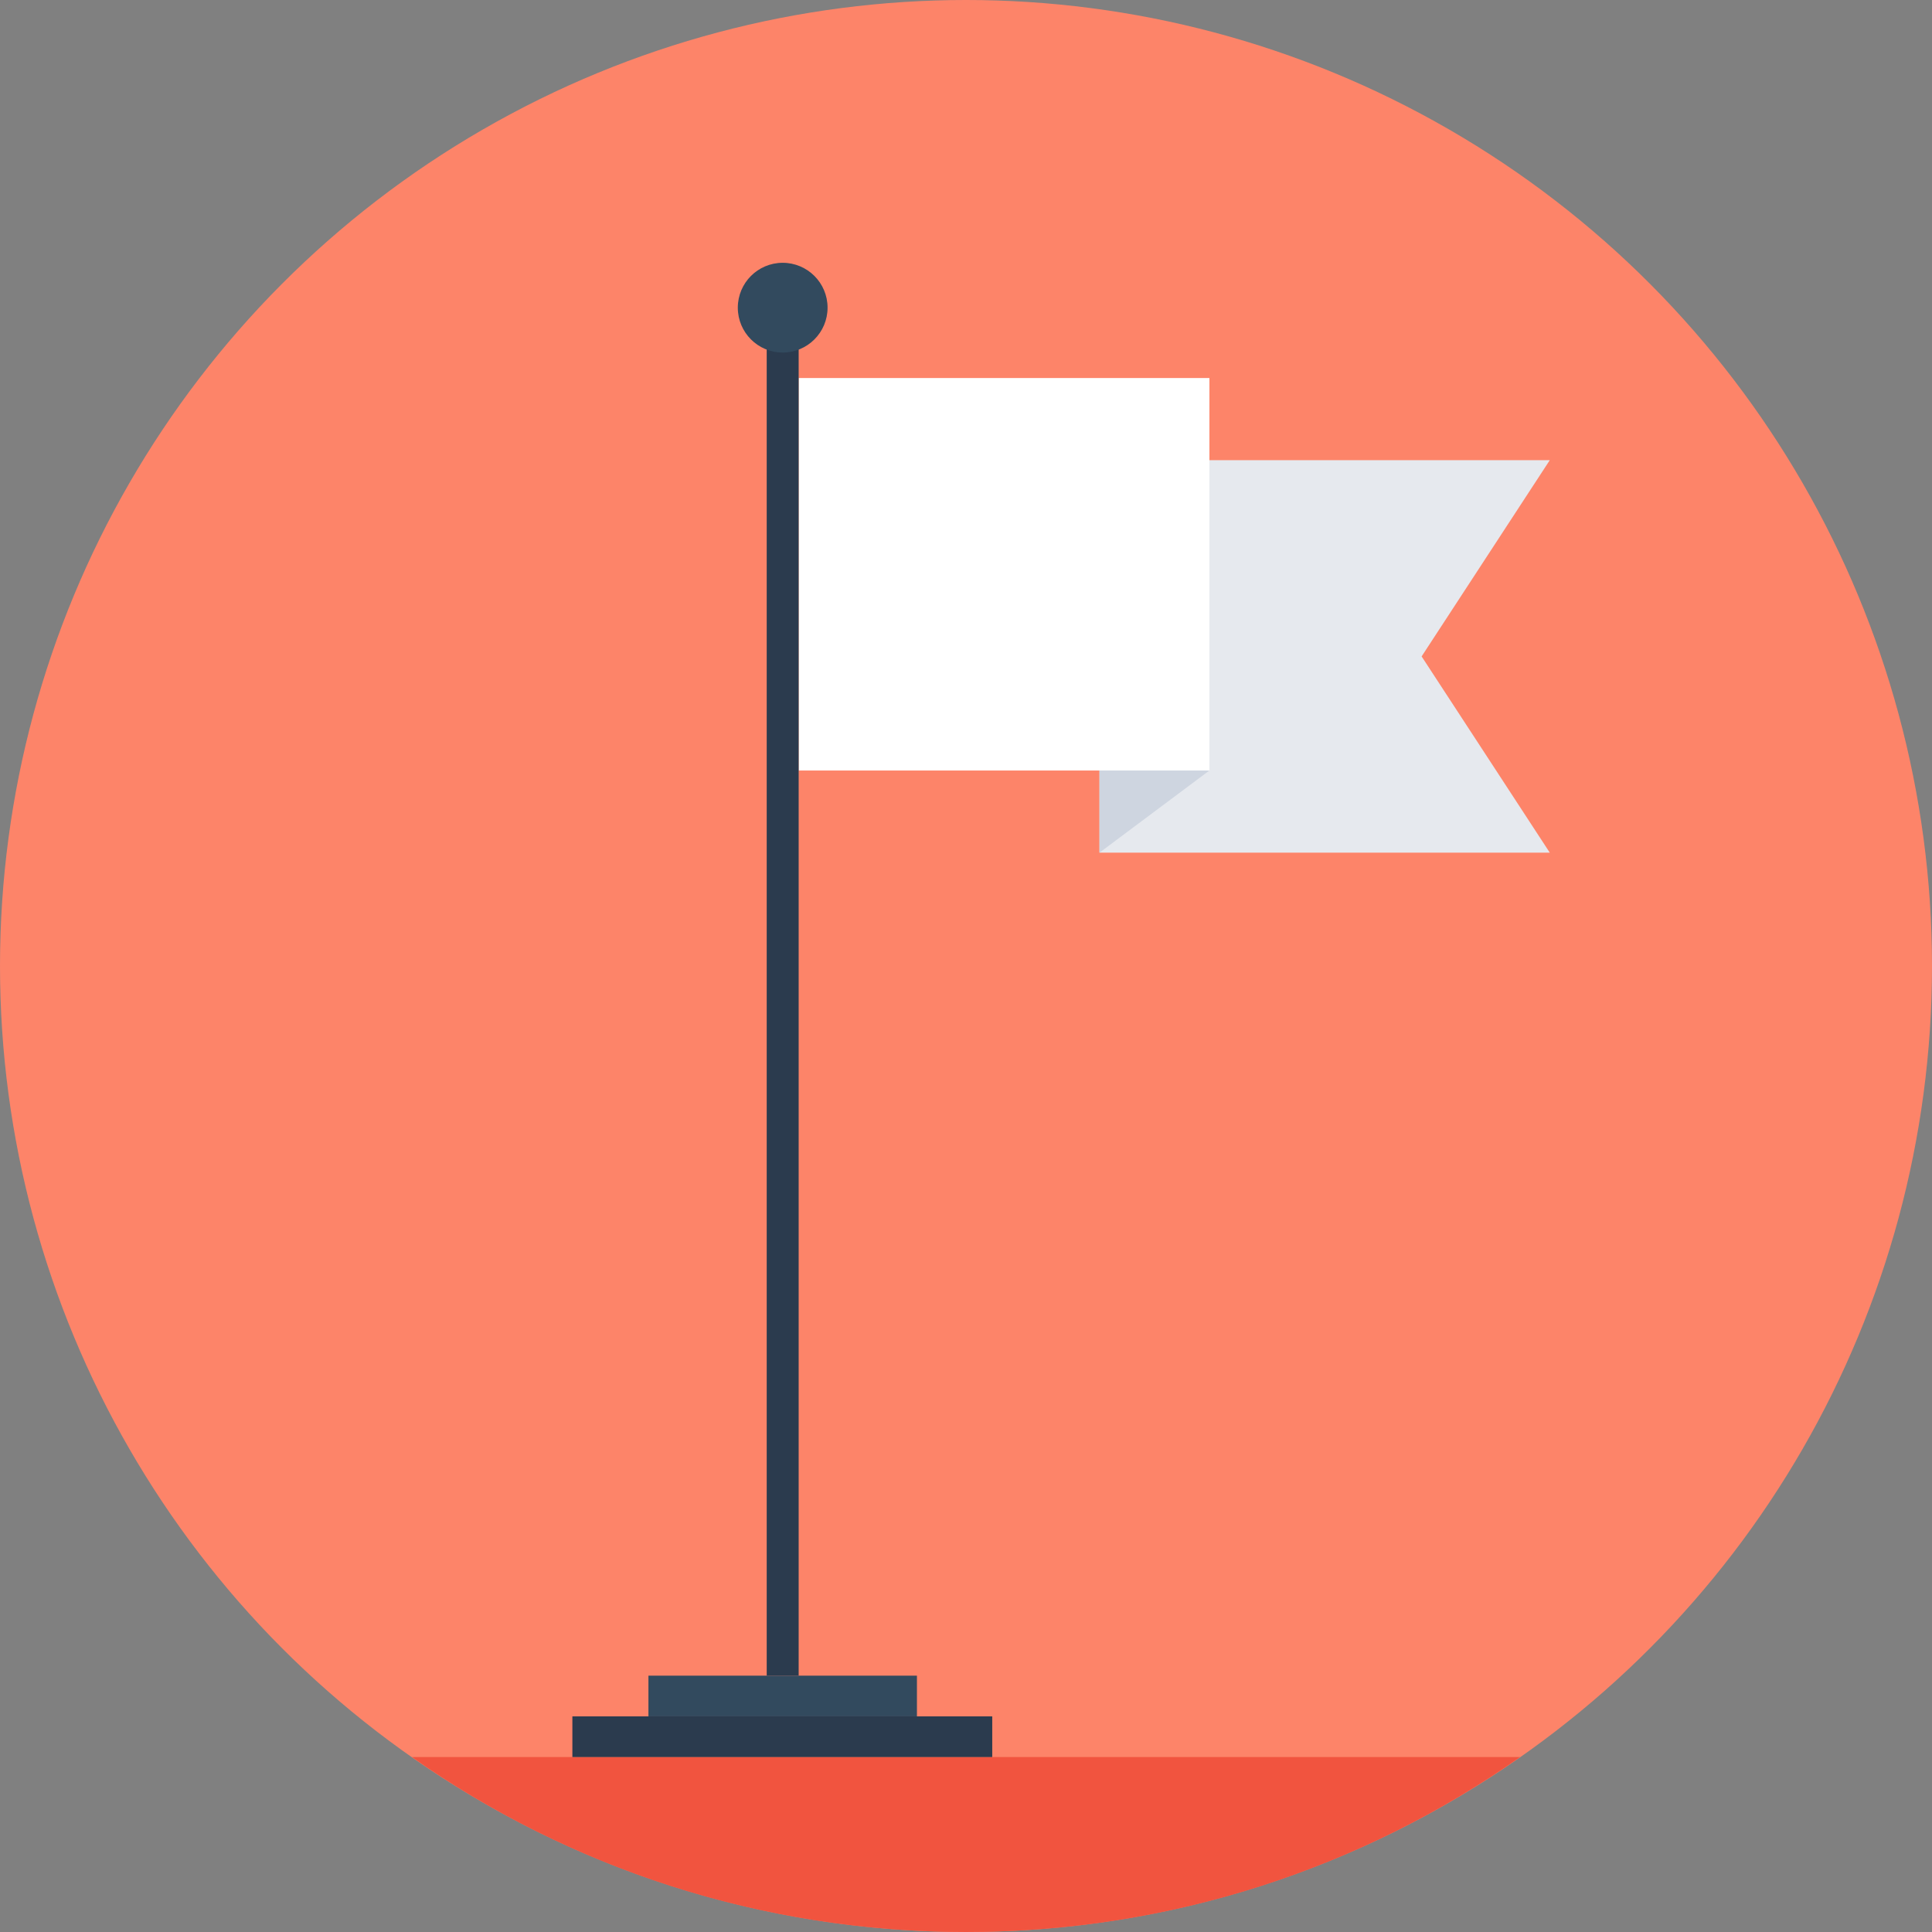 <?xml version="1.0" encoding="iso-8859-1"?>
<!-- Uploaded to: SVG Repo, www.svgrepo.com, Generator: SVG Repo Mixer Tools -->
<svg version="1.1" id="Layer_1" xmlns="http://www.w3.org/2000/svg" xmlns:xlink="http://www.w3.org/1999/xlink" 
	 viewBox="0 0 508 508" xml:space="preserve">
<rect x="0" y="0" width="508" height="508" fill="#808080" stroke="none"/>
<circle style="fill:#FD8469;" cx="254" cy="254" r="254"/>
<path style="fill:#F1543F;" d="M108.3,462c41.2,29,91.5,46,145.7,46s104.4-17,145.7-46H108.3z"/>
<polygon style="fill:#E6E9EE;" points="373.8,172.6 407.5,224.2 289.1,224.2 289.1,121 407.5,121 "/>
<rect x="210" y="99.4" style="fill:#FFFFFF;" width="108" height="103.2"/>
<polygon style="fill:#CED5E0;" points="318,202.6 289.1,224.2 289.1,202.6 "/>
<rect x="201.6" y="86" style="fill:#2B3B4E;" width="8.4" height="354.6"/>
<g>
	<circle style="fill:#324A5E;" cx="205.8" cy="80.9" r="11.8"/>
	<rect x="170.5" y="440.6" style="fill:#324A5E;" width="70.6" height="10.7"/>
</g>
<rect x="150.5" y="451.3" style="fill:#2B3B4E;" width="110.4" height="10.7"/>
</svg>